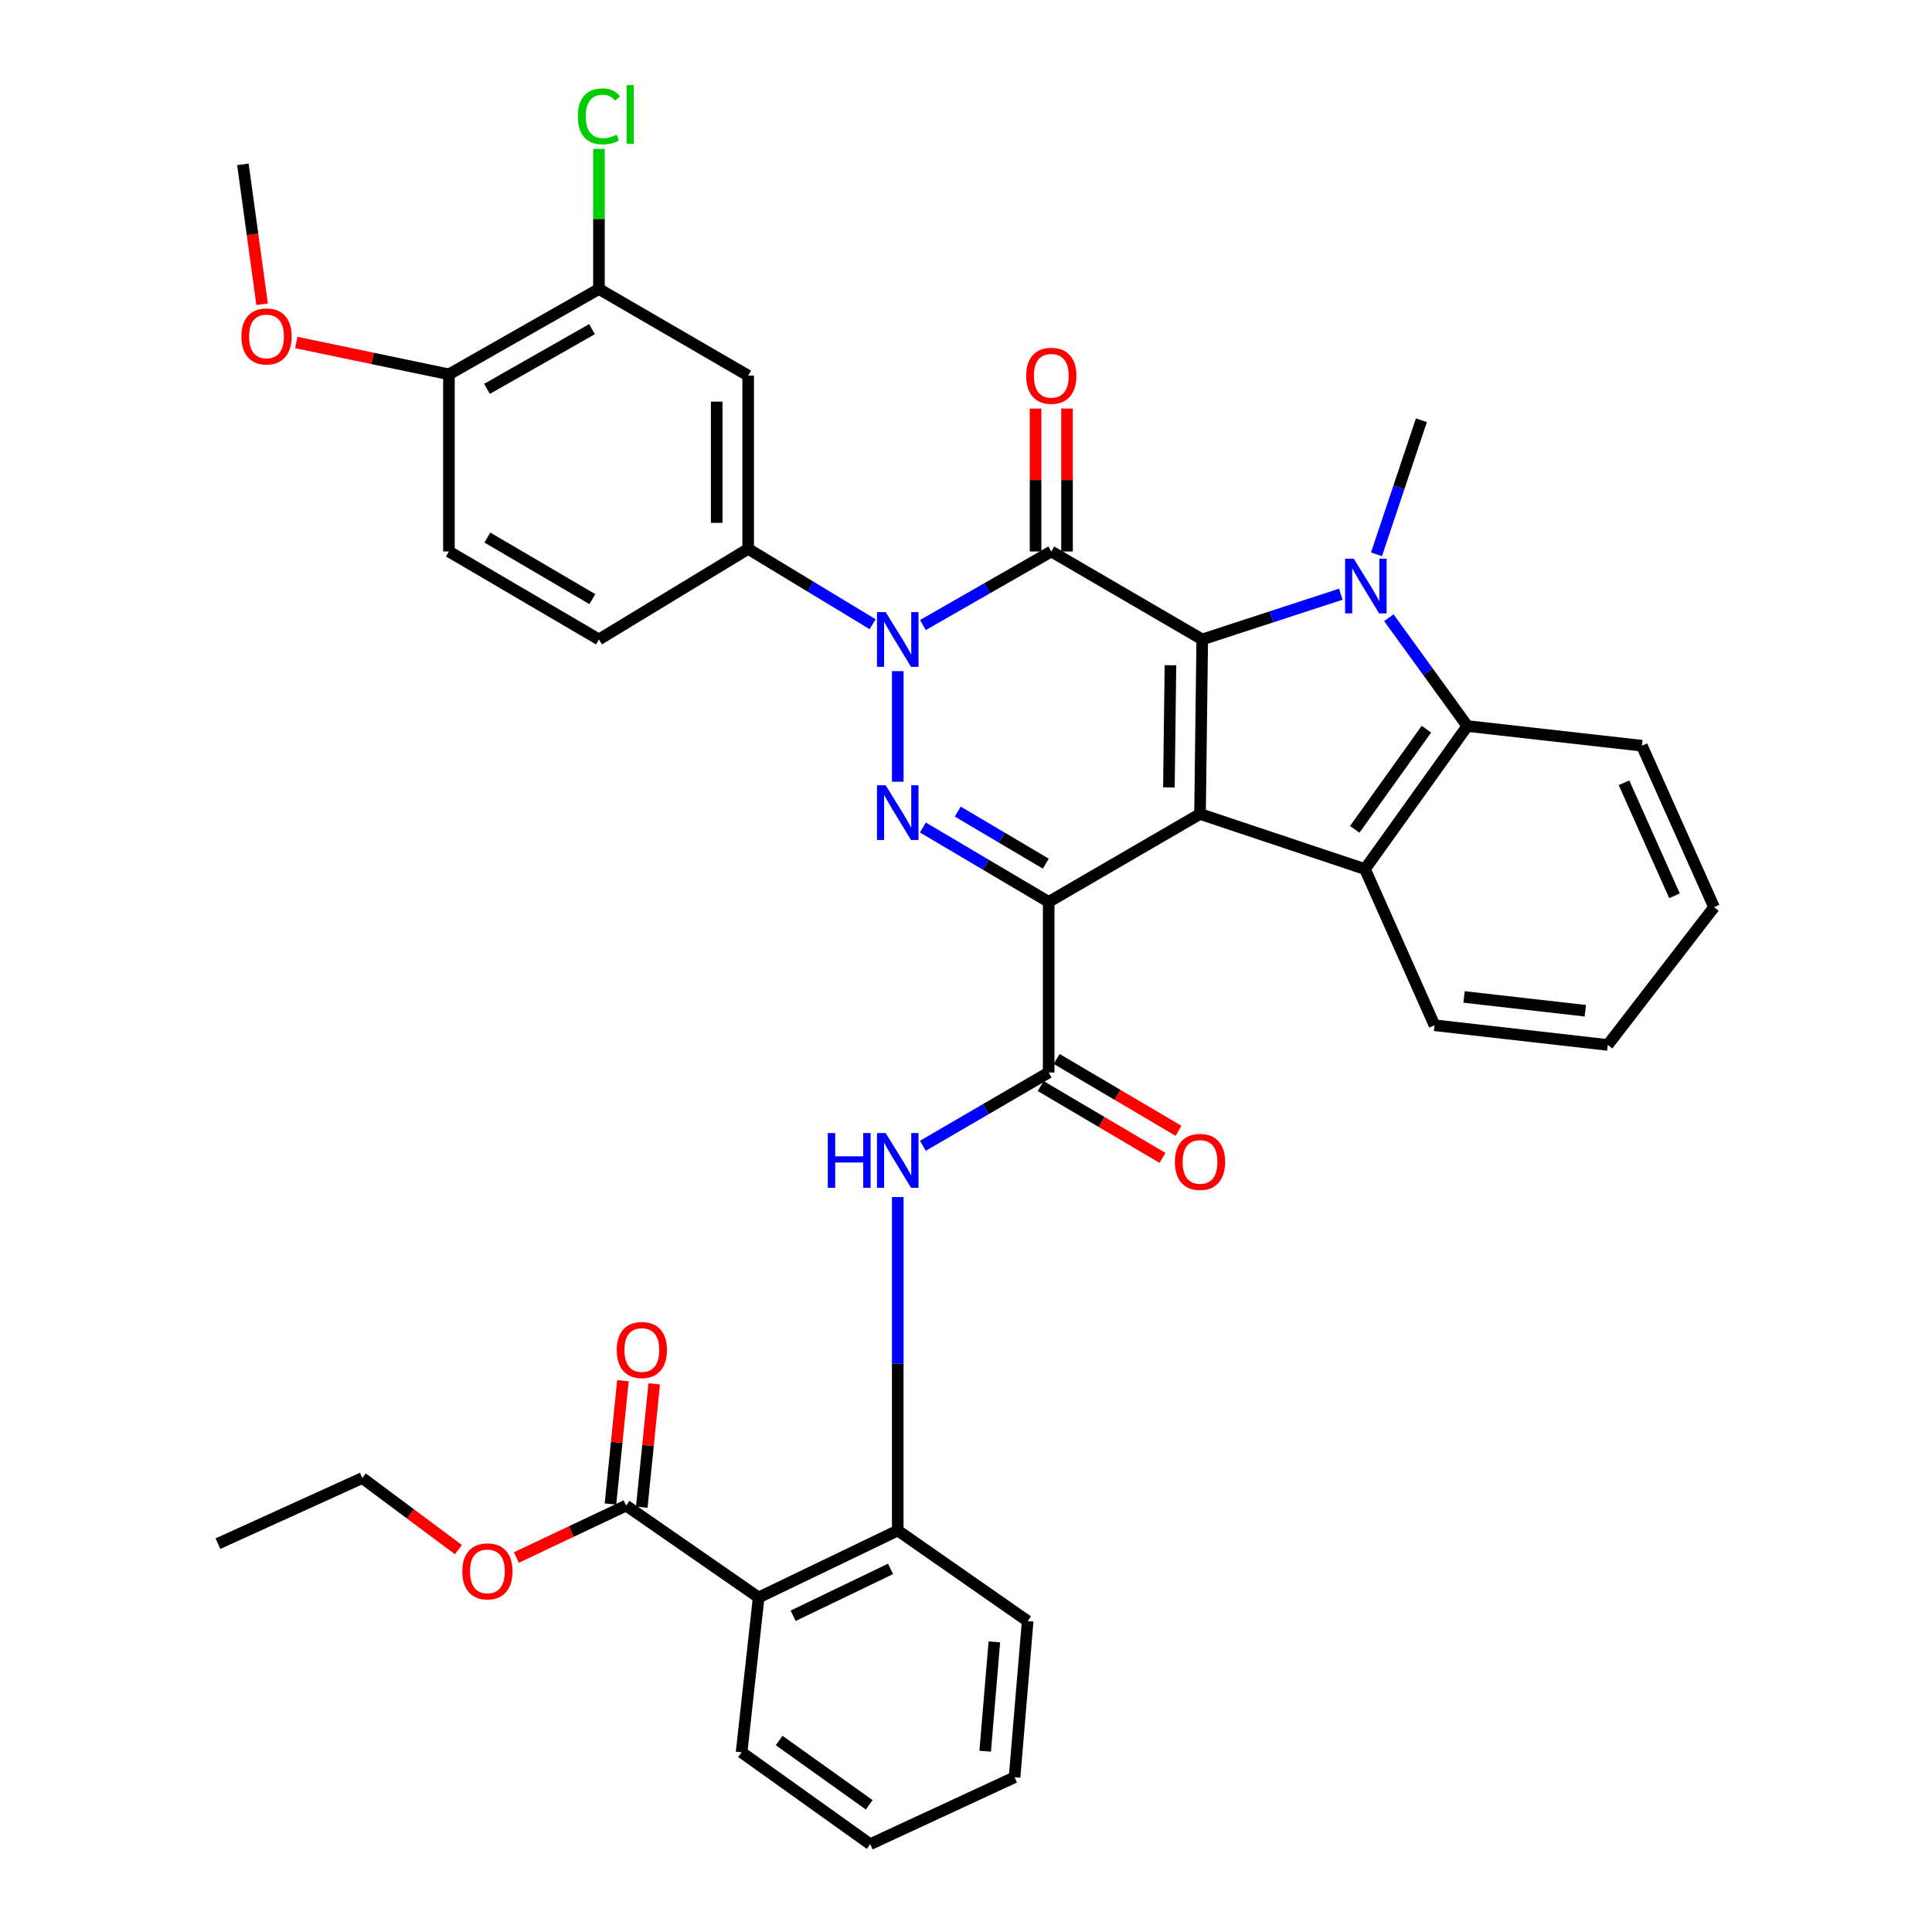 <?xml version='1.0' encoding='iso-8859-1'?>
<svg version='1.1' baseProfile='full'
              xmlns='http://www.w3.org/2000/svg'
                      xmlns:rdkit='http://www.rdkit.org/xml'
                      xmlns:xlink='http://www.w3.org/1999/xlink'
                  xml:space='preserve'
width='1000px' height='1000px' viewBox='0 0 1000 1000'>
<!-- END OF HEADER -->
<rect style='opacity:1.0;fill:#FFFFFF;stroke:none' width='1000' height='1000' x='0' y='0'> </rect>
<path class='bond-0' d='M 542.794,466.818 L 621.127,421.311' style='fill:none;fill-rule:evenodd;stroke:#000000;stroke-width:6px;stroke-linecap:butt;stroke-linejoin:miter;stroke-opacity:1' />
<path class='bond-4' d='M 542.794,466.818 L 510.24,447.567' style='fill:none;fill-rule:evenodd;stroke:#000000;stroke-width:6px;stroke-linecap:butt;stroke-linejoin:miter;stroke-opacity:1' />
<path class='bond-4' d='M 510.24,447.567 L 477.687,428.316' style='fill:none;fill-rule:evenodd;stroke:#0000FF;stroke-width:6px;stroke-linecap:butt;stroke-linejoin:miter;stroke-opacity:1' />
<path class='bond-4' d='M 541.315,447.028 L 518.528,433.553' style='fill:none;fill-rule:evenodd;stroke:#000000;stroke-width:6px;stroke-linecap:butt;stroke-linejoin:miter;stroke-opacity:1' />
<path class='bond-4' d='M 518.528,433.553 L 495.74,420.077' style='fill:none;fill-rule:evenodd;stroke:#0000FF;stroke-width:6px;stroke-linecap:butt;stroke-linejoin:miter;stroke-opacity:1' />
<path class='bond-7' d='M 542.794,466.818 L 542.794,555.128' style='fill:none;fill-rule:evenodd;stroke:#000000;stroke-width:6px;stroke-linecap:butt;stroke-linejoin:miter;stroke-opacity:1' />
<path class='bond-1' d='M 621.127,421.311 L 622.276,330.975' style='fill:none;fill-rule:evenodd;stroke:#000000;stroke-width:6px;stroke-linecap:butt;stroke-linejoin:miter;stroke-opacity:1' />
<path class='bond-1' d='M 605.019,407.554 L 605.823,344.318' style='fill:none;fill-rule:evenodd;stroke:#000000;stroke-width:6px;stroke-linecap:butt;stroke-linejoin:miter;stroke-opacity:1' />
<path class='bond-6' d='M 621.127,421.311 L 706.506,449.84' style='fill:none;fill-rule:evenodd;stroke:#000000;stroke-width:6px;stroke-linecap:butt;stroke-linejoin:miter;stroke-opacity:1' />
<path class='bond-5' d='M 622.276,330.975 L 658.138,319.27' style='fill:none;fill-rule:evenodd;stroke:#000000;stroke-width:6px;stroke-linecap:butt;stroke-linejoin:miter;stroke-opacity:1' />
<path class='bond-5' d='M 658.138,319.27 L 694,307.564' style='fill:none;fill-rule:evenodd;stroke:#0000FF;stroke-width:6px;stroke-linecap:butt;stroke-linejoin:miter;stroke-opacity:1' />
<path class='bond-37' d='M 622.276,330.975 L 544.151,285.449' style='fill:none;fill-rule:evenodd;stroke:#000000;stroke-width:6px;stroke-linecap:butt;stroke-linejoin:miter;stroke-opacity:1' />
<path class='bond-2' d='M 544.151,285.449 L 510.929,304.48' style='fill:none;fill-rule:evenodd;stroke:#000000;stroke-width:6px;stroke-linecap:butt;stroke-linejoin:miter;stroke-opacity:1' />
<path class='bond-2' d='M 510.929,304.48 L 477.707,323.511' style='fill:none;fill-rule:evenodd;stroke:#0000FF;stroke-width:6px;stroke-linecap:butt;stroke-linejoin:miter;stroke-opacity:1' />
<path class='bond-16' d='M 552.291,285.449 L 552.291,248.455' style='fill:none;fill-rule:evenodd;stroke:#000000;stroke-width:6px;stroke-linecap:butt;stroke-linejoin:miter;stroke-opacity:1' />
<path class='bond-16' d='M 552.291,248.455 L 552.291,211.461' style='fill:none;fill-rule:evenodd;stroke:#FF0000;stroke-width:6px;stroke-linecap:butt;stroke-linejoin:miter;stroke-opacity:1' />
<path class='bond-16' d='M 536.01,285.449 L 536.01,248.455' style='fill:none;fill-rule:evenodd;stroke:#000000;stroke-width:6px;stroke-linecap:butt;stroke-linejoin:miter;stroke-opacity:1' />
<path class='bond-16' d='M 536.01,248.455 L 536.01,211.461' style='fill:none;fill-rule:evenodd;stroke:#FF0000;stroke-width:6px;stroke-linecap:butt;stroke-linejoin:miter;stroke-opacity:1' />
<path class='bond-3' d='M 464.678,347.376 L 464.678,404.632' style='fill:none;fill-rule:evenodd;stroke:#0000FF;stroke-width:6px;stroke-linecap:butt;stroke-linejoin:miter;stroke-opacity:1' />
<path class='bond-9' d='M 451.675,323.102 L 419.462,303.597' style='fill:none;fill-rule:evenodd;stroke:#0000FF;stroke-width:6px;stroke-linecap:butt;stroke-linejoin:miter;stroke-opacity:1' />
<path class='bond-9' d='M 419.462,303.597 L 387.249,284.093' style='fill:none;fill-rule:evenodd;stroke:#000000;stroke-width:6px;stroke-linecap:butt;stroke-linejoin:miter;stroke-opacity:1' />
<path class='bond-22' d='M 712.469,286.91 L 724.091,252.214' style='fill:none;fill-rule:evenodd;stroke:#0000FF;stroke-width:6px;stroke-linecap:butt;stroke-linejoin:miter;stroke-opacity:1' />
<path class='bond-22' d='M 724.091,252.214 L 735.714,217.519' style='fill:none;fill-rule:evenodd;stroke:#000000;stroke-width:6px;stroke-linecap:butt;stroke-linejoin:miter;stroke-opacity:1' />
<path class='bond-38' d='M 718.854,319.73 L 739.174,347.762' style='fill:none;fill-rule:evenodd;stroke:#0000FF;stroke-width:6px;stroke-linecap:butt;stroke-linejoin:miter;stroke-opacity:1' />
<path class='bond-38' d='M 739.174,347.762 L 759.494,375.795' style='fill:none;fill-rule:evenodd;stroke:#000000;stroke-width:6px;stroke-linecap:butt;stroke-linejoin:miter;stroke-opacity:1' />
<path class='bond-8' d='M 706.506,449.84 L 759.494,375.795' style='fill:none;fill-rule:evenodd;stroke:#000000;stroke-width:6px;stroke-linecap:butt;stroke-linejoin:miter;stroke-opacity:1' />
<path class='bond-8' d='M 701.214,429.258 L 738.305,377.426' style='fill:none;fill-rule:evenodd;stroke:#000000;stroke-width:6px;stroke-linecap:butt;stroke-linejoin:miter;stroke-opacity:1' />
<path class='bond-25' d='M 706.506,449.84 L 742.498,530.67' style='fill:none;fill-rule:evenodd;stroke:#000000;stroke-width:6px;stroke-linecap:butt;stroke-linejoin:miter;stroke-opacity:1' />
<path class='bond-11' d='M 542.794,555.128 L 510.236,574.095' style='fill:none;fill-rule:evenodd;stroke:#000000;stroke-width:6px;stroke-linecap:butt;stroke-linejoin:miter;stroke-opacity:1' />
<path class='bond-11' d='M 510.236,574.095 L 477.678,593.062' style='fill:none;fill-rule:evenodd;stroke:#0000FF;stroke-width:6px;stroke-linecap:butt;stroke-linejoin:miter;stroke-opacity:1' />
<path class='bond-17' d='M 538.658,562.141 L 570.188,580.735' style='fill:none;fill-rule:evenodd;stroke:#000000;stroke-width:6px;stroke-linecap:butt;stroke-linejoin:miter;stroke-opacity:1' />
<path class='bond-17' d='M 570.188,580.735 L 601.718,599.328' style='fill:none;fill-rule:evenodd;stroke:#FF0000;stroke-width:6px;stroke-linecap:butt;stroke-linejoin:miter;stroke-opacity:1' />
<path class='bond-17' d='M 546.929,548.116 L 578.459,566.71' style='fill:none;fill-rule:evenodd;stroke:#000000;stroke-width:6px;stroke-linecap:butt;stroke-linejoin:miter;stroke-opacity:1' />
<path class='bond-17' d='M 578.459,566.71 L 609.989,585.304' style='fill:none;fill-rule:evenodd;stroke:#FF0000;stroke-width:6px;stroke-linecap:butt;stroke-linejoin:miter;stroke-opacity:1' />
<path class='bond-26' d='M 759.494,375.795 L 849.839,385.98' style='fill:none;fill-rule:evenodd;stroke:#000000;stroke-width:6px;stroke-linecap:butt;stroke-linejoin:miter;stroke-opacity:1' />
<path class='bond-14' d='M 387.249,284.093 L 387.249,194.426' style='fill:none;fill-rule:evenodd;stroke:#000000;stroke-width:6px;stroke-linecap:butt;stroke-linejoin:miter;stroke-opacity:1' />
<path class='bond-14' d='M 370.968,270.642 L 370.968,207.876' style='fill:none;fill-rule:evenodd;stroke:#000000;stroke-width:6px;stroke-linecap:butt;stroke-linejoin:miter;stroke-opacity:1' />
<path class='bond-19' d='M 387.249,284.093 L 310.011,330.975' style='fill:none;fill-rule:evenodd;stroke:#000000;stroke-width:6px;stroke-linecap:butt;stroke-linejoin:miter;stroke-opacity:1' />
<path class='bond-10' d='M 392.677,826.843 L 464.678,792.19' style='fill:none;fill-rule:evenodd;stroke:#000000;stroke-width:6px;stroke-linecap:butt;stroke-linejoin:miter;stroke-opacity:1' />
<path class='bond-10' d='M 410.538,836.316 L 460.938,812.059' style='fill:none;fill-rule:evenodd;stroke:#000000;stroke-width:6px;stroke-linecap:butt;stroke-linejoin:miter;stroke-opacity:1' />
<path class='bond-13' d='M 392.677,826.843 L 324.076,779.291' style='fill:none;fill-rule:evenodd;stroke:#000000;stroke-width:6px;stroke-linecap:butt;stroke-linejoin:miter;stroke-opacity:1' />
<path class='bond-27' d='M 392.677,826.843 L 383.839,907.003' style='fill:none;fill-rule:evenodd;stroke:#000000;stroke-width:6px;stroke-linecap:butt;stroke-linejoin:miter;stroke-opacity:1' />
<path class='bond-12' d='M 464.678,619.585 L 464.678,705.887' style='fill:none;fill-rule:evenodd;stroke:#0000FF;stroke-width:6px;stroke-linecap:butt;stroke-linejoin:miter;stroke-opacity:1' />
<path class='bond-12' d='M 464.678,705.887 L 464.678,792.19' style='fill:none;fill-rule:evenodd;stroke:#000000;stroke-width:6px;stroke-linecap:butt;stroke-linejoin:miter;stroke-opacity:1' />
<path class='bond-29' d='M 464.678,792.19 L 531.921,839.072' style='fill:none;fill-rule:evenodd;stroke:#000000;stroke-width:6px;stroke-linecap:butt;stroke-linejoin:miter;stroke-opacity:1' />
<path class='bond-20' d='M 332.176,780.109 L 335.399,748.196' style='fill:none;fill-rule:evenodd;stroke:#000000;stroke-width:6px;stroke-linecap:butt;stroke-linejoin:miter;stroke-opacity:1' />
<path class='bond-20' d='M 335.399,748.196 L 338.622,716.282' style='fill:none;fill-rule:evenodd;stroke:#FF0000;stroke-width:6px;stroke-linecap:butt;stroke-linejoin:miter;stroke-opacity:1' />
<path class='bond-20' d='M 315.977,778.473 L 319.2,746.56' style='fill:none;fill-rule:evenodd;stroke:#000000;stroke-width:6px;stroke-linecap:butt;stroke-linejoin:miter;stroke-opacity:1' />
<path class='bond-20' d='M 319.2,746.56 L 322.422,714.646' style='fill:none;fill-rule:evenodd;stroke:#FF0000;stroke-width:6px;stroke-linecap:butt;stroke-linejoin:miter;stroke-opacity:1' />
<path class='bond-24' d='M 324.076,779.291 L 295.672,792.729' style='fill:none;fill-rule:evenodd;stroke:#000000;stroke-width:6px;stroke-linecap:butt;stroke-linejoin:miter;stroke-opacity:1' />
<path class='bond-24' d='M 295.672,792.729 L 267.269,806.167' style='fill:none;fill-rule:evenodd;stroke:#FF0000;stroke-width:6px;stroke-linecap:butt;stroke-linejoin:miter;stroke-opacity:1' />
<path class='bond-15' d='M 387.249,194.426 L 310.011,149.588' style='fill:none;fill-rule:evenodd;stroke:#000000;stroke-width:6px;stroke-linecap:butt;stroke-linejoin:miter;stroke-opacity:1' />
<path class='bond-23' d='M 310.011,149.588 L 310.011,113.319' style='fill:none;fill-rule:evenodd;stroke:#000000;stroke-width:6px;stroke-linecap:butt;stroke-linejoin:miter;stroke-opacity:1' />
<path class='bond-23' d='M 310.011,113.319 L 310.011,77.05' style='fill:none;fill-rule:evenodd;stroke:#00CC00;stroke-width:6px;stroke-linecap:butt;stroke-linejoin:miter;stroke-opacity:1' />
<path class='bond-41' d='M 310.011,149.588 L 232.365,193.756' style='fill:none;fill-rule:evenodd;stroke:#000000;stroke-width:6px;stroke-linecap:butt;stroke-linejoin:miter;stroke-opacity:1' />
<path class='bond-41' d='M 306.414,170.365 L 252.062,201.283' style='fill:none;fill-rule:evenodd;stroke:#000000;stroke-width:6px;stroke-linecap:butt;stroke-linejoin:miter;stroke-opacity:1' />
<path class='bond-18' d='M 232.365,193.756 L 232.365,285.449' style='fill:none;fill-rule:evenodd;stroke:#000000;stroke-width:6px;stroke-linecap:butt;stroke-linejoin:miter;stroke-opacity:1' />
<path class='bond-28' d='M 232.365,193.756 L 192.863,185.514' style='fill:none;fill-rule:evenodd;stroke:#000000;stroke-width:6px;stroke-linecap:butt;stroke-linejoin:miter;stroke-opacity:1' />
<path class='bond-28' d='M 192.863,185.514 L 153.361,177.271' style='fill:none;fill-rule:evenodd;stroke:#FF0000;stroke-width:6px;stroke-linecap:butt;stroke-linejoin:miter;stroke-opacity:1' />
<path class='bond-21' d='M 310.011,330.975 L 232.365,285.449' style='fill:none;fill-rule:evenodd;stroke:#000000;stroke-width:6px;stroke-linecap:butt;stroke-linejoin:miter;stroke-opacity:1' />
<path class='bond-21' d='M 306.599,310.1 L 252.247,278.233' style='fill:none;fill-rule:evenodd;stroke:#000000;stroke-width:6px;stroke-linecap:butt;stroke-linejoin:miter;stroke-opacity:1' />
<path class='bond-30' d='M 237.265,802.071 L 212.396,783.549' style='fill:none;fill-rule:evenodd;stroke:#FF0000;stroke-width:6px;stroke-linecap:butt;stroke-linejoin:miter;stroke-opacity:1' />
<path class='bond-30' d='M 212.396,783.549 L 187.527,765.027' style='fill:none;fill-rule:evenodd;stroke:#000000;stroke-width:6px;stroke-linecap:butt;stroke-linejoin:miter;stroke-opacity:1' />
<path class='bond-32' d='M 742.498,530.67 L 832.174,540.864' style='fill:none;fill-rule:evenodd;stroke:#000000;stroke-width:6px;stroke-linecap:butt;stroke-linejoin:miter;stroke-opacity:1' />
<path class='bond-32' d='M 757.788,516.021 L 820.561,523.157' style='fill:none;fill-rule:evenodd;stroke:#000000;stroke-width:6px;stroke-linecap:butt;stroke-linejoin:miter;stroke-opacity:1' />
<path class='bond-39' d='M 849.839,385.98 L 887.188,469.55' style='fill:none;fill-rule:evenodd;stroke:#000000;stroke-width:6px;stroke-linecap:butt;stroke-linejoin:miter;stroke-opacity:1' />
<path class='bond-39' d='M 840.577,405.158 L 866.721,463.658' style='fill:none;fill-rule:evenodd;stroke:#000000;stroke-width:6px;stroke-linecap:butt;stroke-linejoin:miter;stroke-opacity:1' />
<path class='bond-40' d='M 383.839,907.003 L 450.413,954.545' style='fill:none;fill-rule:evenodd;stroke:#000000;stroke-width:6px;stroke-linecap:butt;stroke-linejoin:miter;stroke-opacity:1' />
<path class='bond-40' d='M 403.287,900.884 L 449.889,934.164' style='fill:none;fill-rule:evenodd;stroke:#000000;stroke-width:6px;stroke-linecap:butt;stroke-linejoin:miter;stroke-opacity:1' />
<path class='bond-31' d='M 135.673,157.49 L 130.697,121.274' style='fill:none;fill-rule:evenodd;stroke:#FF0000;stroke-width:6px;stroke-linecap:butt;stroke-linejoin:miter;stroke-opacity:1' />
<path class='bond-31' d='M 130.697,121.274 L 125.72,85.058' style='fill:none;fill-rule:evenodd;stroke:#000000;stroke-width:6px;stroke-linecap:butt;stroke-linejoin:miter;stroke-opacity:1' />
<path class='bond-35' d='M 531.921,839.072 L 525.137,919.911' style='fill:none;fill-rule:evenodd;stroke:#000000;stroke-width:6px;stroke-linecap:butt;stroke-linejoin:miter;stroke-opacity:1' />
<path class='bond-35' d='M 514.679,849.836 L 509.93,906.423' style='fill:none;fill-rule:evenodd;stroke:#000000;stroke-width:6px;stroke-linecap:butt;stroke-linejoin:miter;stroke-opacity:1' />
<path class='bond-36' d='M 187.527,765.027 L 112.812,798.992' style='fill:none;fill-rule:evenodd;stroke:#000000;stroke-width:6px;stroke-linecap:butt;stroke-linejoin:miter;stroke-opacity:1' />
<path class='bond-34' d='M 832.174,540.864 L 887.188,469.55' style='fill:none;fill-rule:evenodd;stroke:#000000;stroke-width:6px;stroke-linecap:butt;stroke-linejoin:miter;stroke-opacity:1' />
<path class='bond-33' d='M 450.413,954.545 L 525.137,919.911' style='fill:none;fill-rule:evenodd;stroke:#000000;stroke-width:6px;stroke-linecap:butt;stroke-linejoin:miter;stroke-opacity:1' />
<path  class='atom-4' d='M 458.418 316.815
L 467.698 331.815
Q 468.618 333.295, 470.098 335.975
Q 471.578 338.655, 471.658 338.815
L 471.658 316.815
L 475.418 316.815
L 475.418 345.135
L 471.538 345.135
L 461.578 328.735
Q 460.418 326.815, 459.178 324.615
Q 457.978 322.415, 457.618 321.735
L 457.618 345.135
L 453.938 345.135
L 453.938 316.815
L 458.418 316.815
' fill='#0000FF'/>
<path  class='atom-5' d='M 458.418 406.464
L 467.698 421.464
Q 468.618 422.944, 470.098 425.624
Q 471.578 428.304, 471.658 428.464
L 471.658 406.464
L 475.418 406.464
L 475.418 434.784
L 471.538 434.784
L 461.578 418.384
Q 460.418 416.464, 459.178 414.264
Q 457.978 412.064, 457.618 411.384
L 457.618 434.784
L 453.938 434.784
L 453.938 406.464
L 458.418 406.464
' fill='#0000FF'/>
<path  class='atom-6' d='M 700.707 289.172
L 709.987 304.172
Q 710.907 305.652, 712.387 308.332
Q 713.867 311.012, 713.947 311.172
L 713.947 289.172
L 717.707 289.172
L 717.707 317.492
L 713.827 317.492
L 703.867 301.092
Q 702.707 299.172, 701.467 296.972
Q 700.267 294.772, 699.907 294.092
L 699.907 317.492
L 696.227 317.492
L 696.227 289.172
L 700.707 289.172
' fill='#0000FF'/>
<path  class='atom-12' d='M 428.458 586.476
L 432.298 586.476
L 432.298 598.516
L 446.778 598.516
L 446.778 586.476
L 450.618 586.476
L 450.618 614.796
L 446.778 614.796
L 446.778 601.716
L 432.298 601.716
L 432.298 614.796
L 428.458 614.796
L 428.458 586.476
' fill='#0000FF'/>
<path  class='atom-12' d='M 458.418 586.476
L 467.698 601.476
Q 468.618 602.956, 470.098 605.636
Q 471.578 608.316, 471.658 608.476
L 471.658 586.476
L 475.418 586.476
L 475.418 614.796
L 471.538 614.796
L 461.578 598.396
Q 460.418 596.476, 459.178 594.276
Q 457.978 592.076, 457.618 591.396
L 457.618 614.796
L 453.938 614.796
L 453.938 586.476
L 458.418 586.476
' fill='#0000FF'/>
<path  class='atom-17' d='M 531.151 194.506
Q 531.151 187.706, 534.511 183.906
Q 537.871 180.106, 544.151 180.106
Q 550.431 180.106, 553.791 183.906
Q 557.151 187.706, 557.151 194.506
Q 557.151 201.386, 553.751 205.306
Q 550.351 209.186, 544.151 209.186
Q 537.911 209.186, 534.511 205.306
Q 531.151 201.426, 531.151 194.506
M 544.151 205.986
Q 548.471 205.986, 550.791 203.106
Q 553.151 200.186, 553.151 194.506
Q 553.151 188.946, 550.791 186.146
Q 548.471 183.306, 544.151 183.306
Q 539.831 183.306, 537.471 186.106
Q 535.151 188.906, 535.151 194.506
Q 535.151 200.226, 537.471 203.106
Q 539.831 205.986, 544.151 205.986
' fill='#FF0000'/>
<path  class='atom-18' d='M 608.127 601.403
Q 608.127 594.603, 611.487 590.803
Q 614.847 587.003, 621.127 587.003
Q 627.407 587.003, 630.767 590.803
Q 634.127 594.603, 634.127 601.403
Q 634.127 608.283, 630.727 612.203
Q 627.327 616.083, 621.127 616.083
Q 614.887 616.083, 611.487 612.203
Q 608.127 608.323, 608.127 601.403
M 621.127 612.883
Q 625.447 612.883, 627.767 610.003
Q 630.127 607.083, 630.127 601.403
Q 630.127 595.843, 627.767 593.043
Q 625.447 590.203, 621.127 590.203
Q 616.807 590.203, 614.447 593.003
Q 612.127 595.803, 612.127 601.403
Q 612.127 607.123, 614.447 610.003
Q 616.807 612.883, 621.127 612.883
' fill='#FF0000'/>
<path  class='atom-21' d='M 319.217 698.759
Q 319.217 691.959, 322.577 688.159
Q 325.937 684.359, 332.217 684.359
Q 338.497 684.359, 341.857 688.159
Q 345.217 691.959, 345.217 698.759
Q 345.217 705.639, 341.817 709.559
Q 338.417 713.439, 332.217 713.439
Q 325.977 713.439, 322.577 709.559
Q 319.217 705.679, 319.217 698.759
M 332.217 710.239
Q 336.537 710.239, 338.857 707.359
Q 341.217 704.439, 341.217 698.759
Q 341.217 693.199, 338.857 690.399
Q 336.537 687.559, 332.217 687.559
Q 327.897 687.559, 325.537 690.359
Q 323.217 693.159, 323.217 698.759
Q 323.217 704.479, 325.537 707.359
Q 327.897 710.239, 332.217 710.239
' fill='#FF0000'/>
<path  class='atom-24' d='M 299.091 60.231
Q 299.091 53.191, 302.371 49.511
Q 305.691 45.791, 311.971 45.791
Q 317.811 45.791, 320.931 49.911
L 318.291 52.071
Q 316.011 49.071, 311.971 49.071
Q 307.691 49.071, 305.411 51.951
Q 303.171 54.791, 303.171 60.231
Q 303.171 65.831, 305.491 68.711
Q 307.851 71.591, 312.411 71.591
Q 315.531 71.591, 319.171 69.711
L 320.291 72.711
Q 318.811 73.671, 316.571 74.231
Q 314.331 74.791, 311.851 74.791
Q 305.691 74.791, 302.371 71.031
Q 299.091 67.271, 299.091 60.231
' fill='#00CC00'/>
<path  class='atom-24' d='M 324.371 44.071
L 328.051 44.071
L 328.051 74.431
L 324.371 74.431
L 324.371 44.071
' fill='#00CC00'/>
<path  class='atom-25' d='M 239.283 813.337
Q 239.283 806.537, 242.643 802.737
Q 246.003 798.937, 252.283 798.937
Q 258.563 798.937, 261.923 802.737
Q 265.283 806.537, 265.283 813.337
Q 265.283 820.217, 261.883 824.137
Q 258.483 828.017, 252.283 828.017
Q 246.043 828.017, 242.643 824.137
Q 239.283 820.257, 239.283 813.337
M 252.283 824.817
Q 256.603 824.817, 258.923 821.937
Q 261.283 819.017, 261.283 813.337
Q 261.283 807.777, 258.923 804.977
Q 256.603 802.137, 252.283 802.137
Q 247.963 802.137, 245.603 804.937
Q 243.283 807.737, 243.283 813.337
Q 243.283 819.057, 245.603 821.937
Q 247.963 824.817, 252.283 824.817
' fill='#FF0000'/>
<path  class='atom-29' d='M 124.949 174.135
Q 124.949 167.335, 128.309 163.535
Q 131.669 159.735, 137.949 159.735
Q 144.229 159.735, 147.589 163.535
Q 150.949 167.335, 150.949 174.135
Q 150.949 181.015, 147.549 184.935
Q 144.149 188.815, 137.949 188.815
Q 131.709 188.815, 128.309 184.935
Q 124.949 181.055, 124.949 174.135
M 137.949 185.615
Q 142.269 185.615, 144.589 182.735
Q 146.949 179.815, 146.949 174.135
Q 146.949 168.575, 144.589 165.775
Q 142.269 162.935, 137.949 162.935
Q 133.629 162.935, 131.269 165.735
Q 128.949 168.535, 128.949 174.135
Q 128.949 179.855, 131.269 182.735
Q 133.629 185.615, 137.949 185.615
' fill='#FF0000'/>
</svg>
